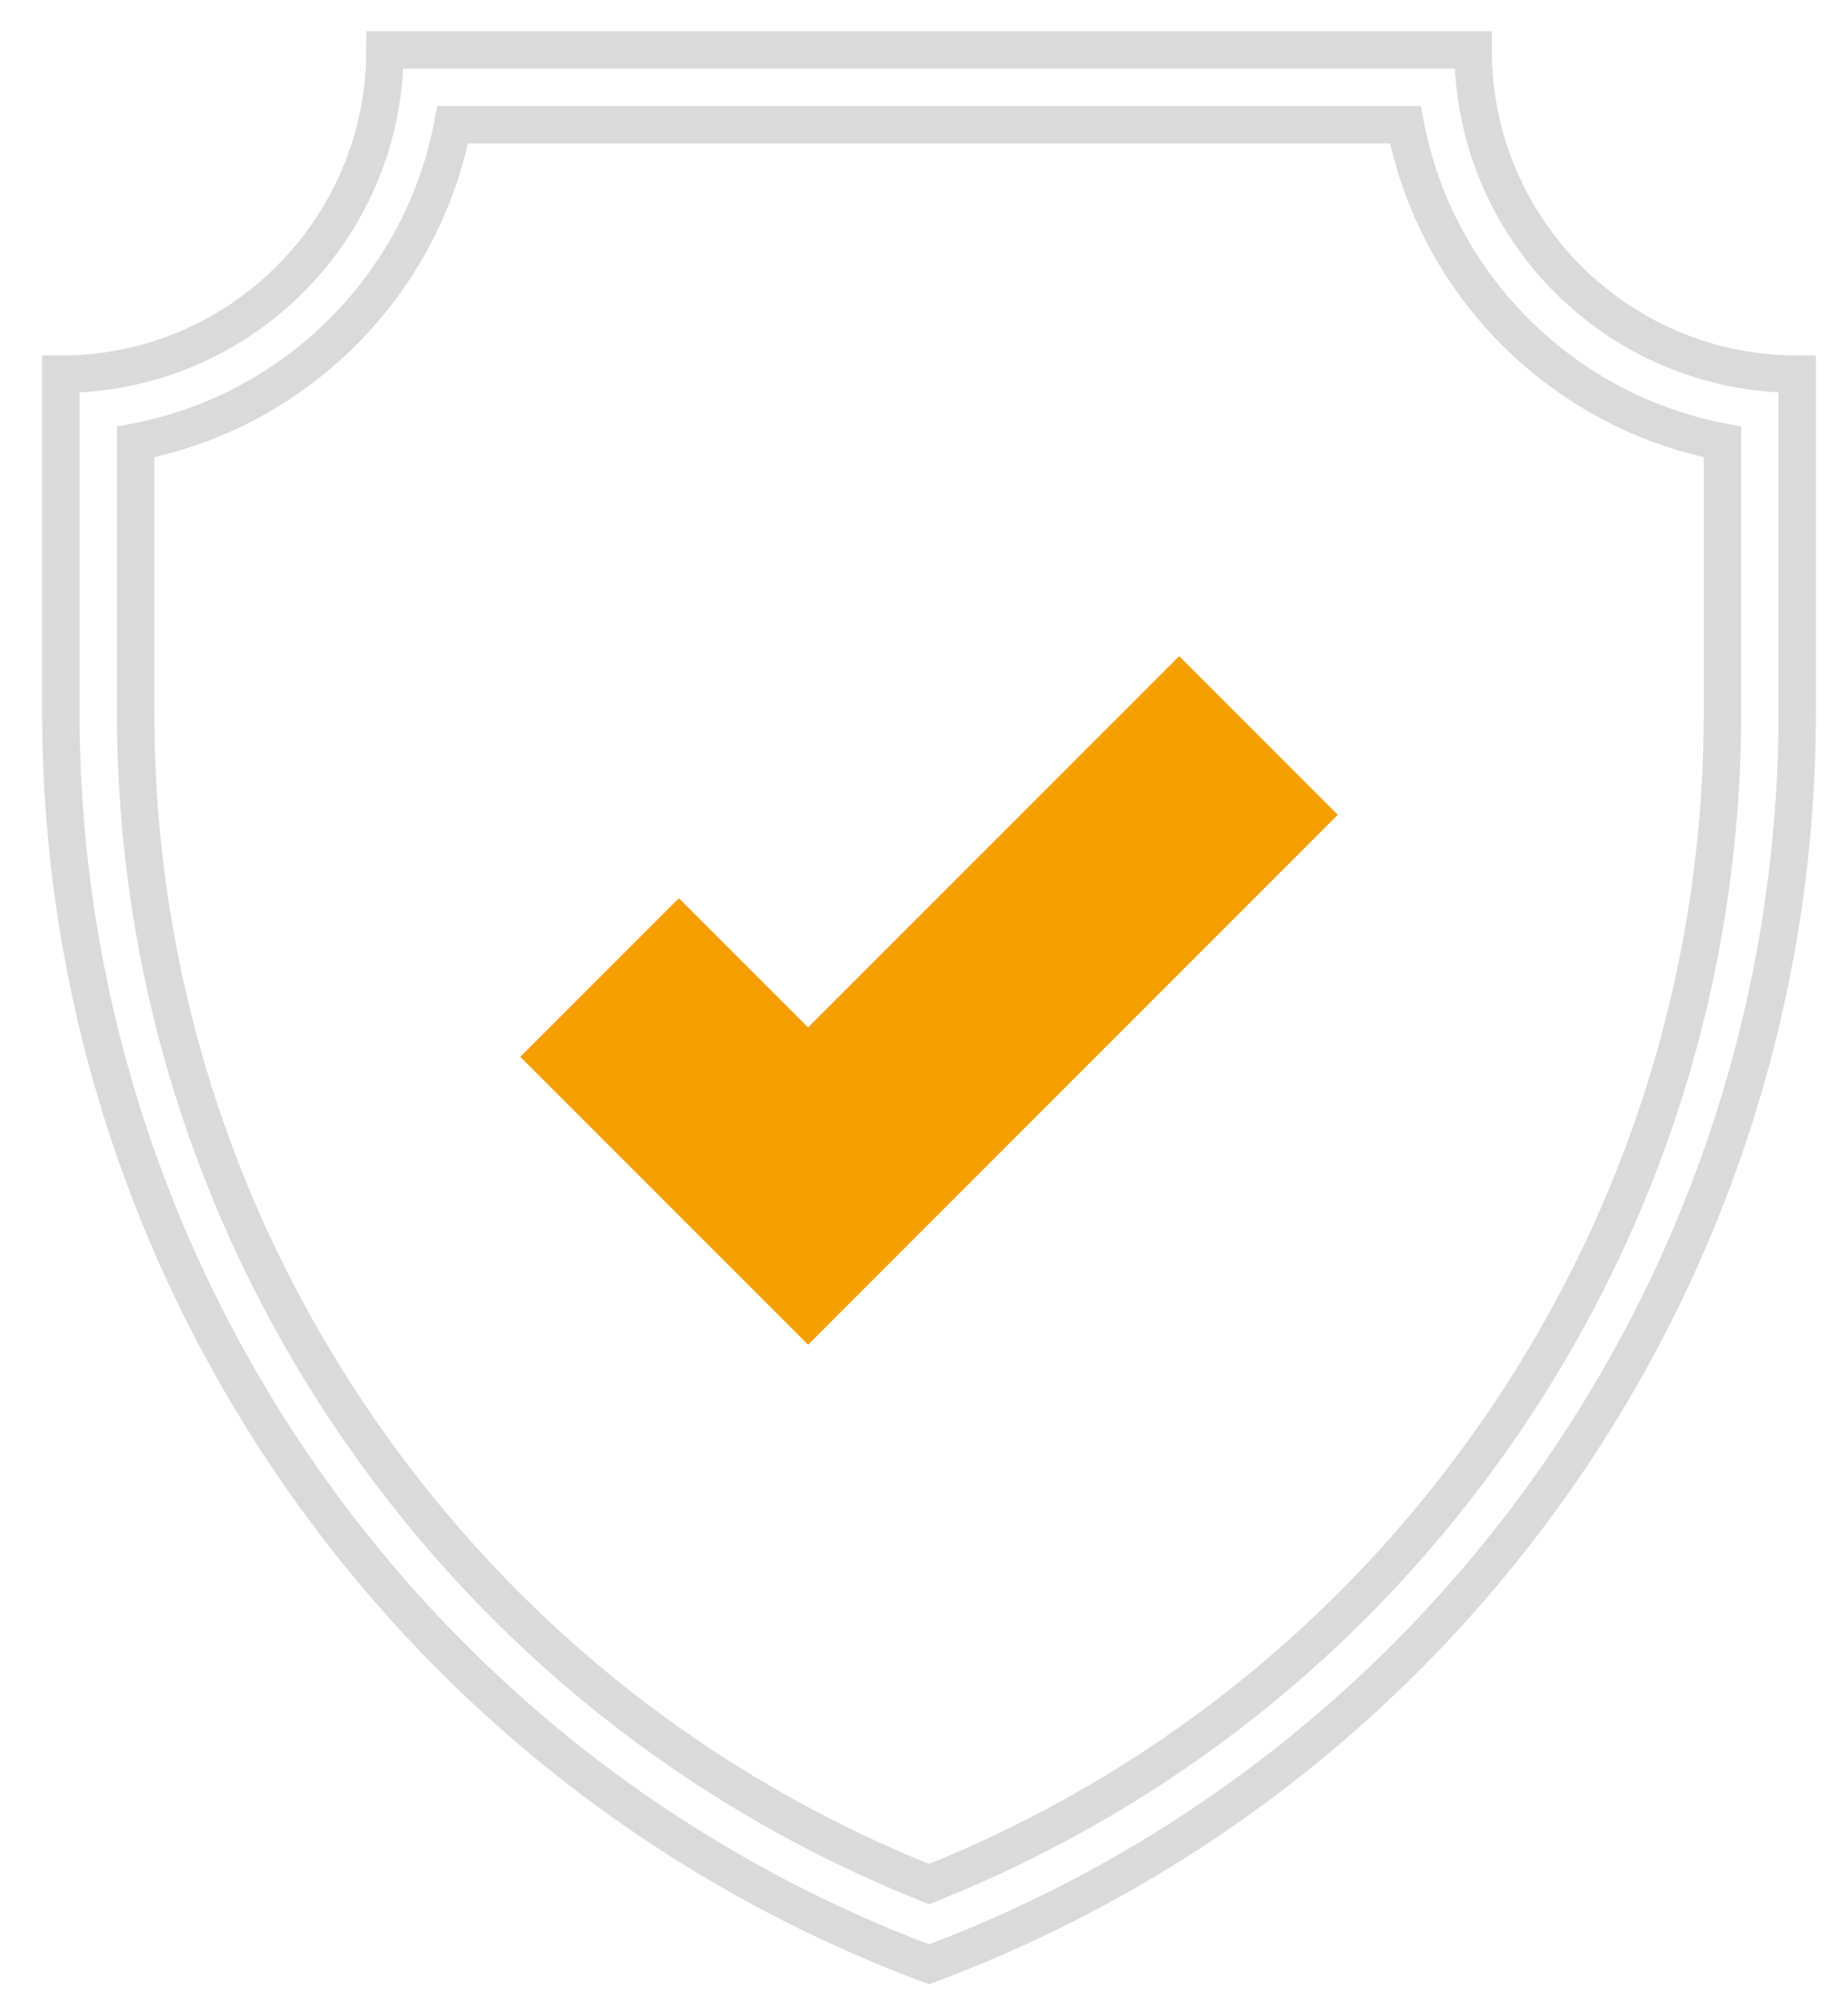 <?xml version="1.0" encoding="iso-8859-1"?>
<!-- Generator: Adobe Illustrator 23.0.3, SVG Export Plug-In . SVG Version: 6.00 Build 0)  -->
<svg version="1.1" id="Capa_1" xmlns="http://www.w3.org/2000/svg" xmlns:xlink="http://www.w3.org/1999/xlink" x="0px" y="0px"
	 viewBox="-41.557 127.635 494.421 539.008" style="enable-background:new -41.557 127.635 494.421 539.008;" xml:space="preserve">
<path style="fill:none;stroke:#DADADA;stroke-width:10;stroke-miterlimit:10;" d="M207,653L207,653
	c139.695-52.258,232.276-185.739,232.276-334.887v-90.397c-47.892,0-86.716-38.824-86.716-86.716H207H61.44
	c0,47.892-38.824,86.716-86.716,86.716v90.396C-25.276,467.261,67.305,600.742,207,653L207,653z"/>
<path style="fill:none;stroke:#DADADA;stroke-width:10;stroke-miterlimit:10;" d="M207,631.559
	c-61.672-24.623-114.145-66.359-152.089-121.067C15.536,453.723-5.276,387.199-5.276,318.112v-72.275
	C37.56,237.681,71.405,203.835,79.561,161h254.878c8.155,42.835,42.002,76.681,84.838,84.836v72.276
	c0,69.087-20.812,135.611-60.187,192.379C321.146,565.199,268.672,606.936,207,631.559z"/>
<polygon style="fill:#F59E00;" points="174.642,487.281 97.64,410.28 140.066,367.853 174.642,402.429 273.934,303.137 
	316.36,345.563 "/>
</svg>
